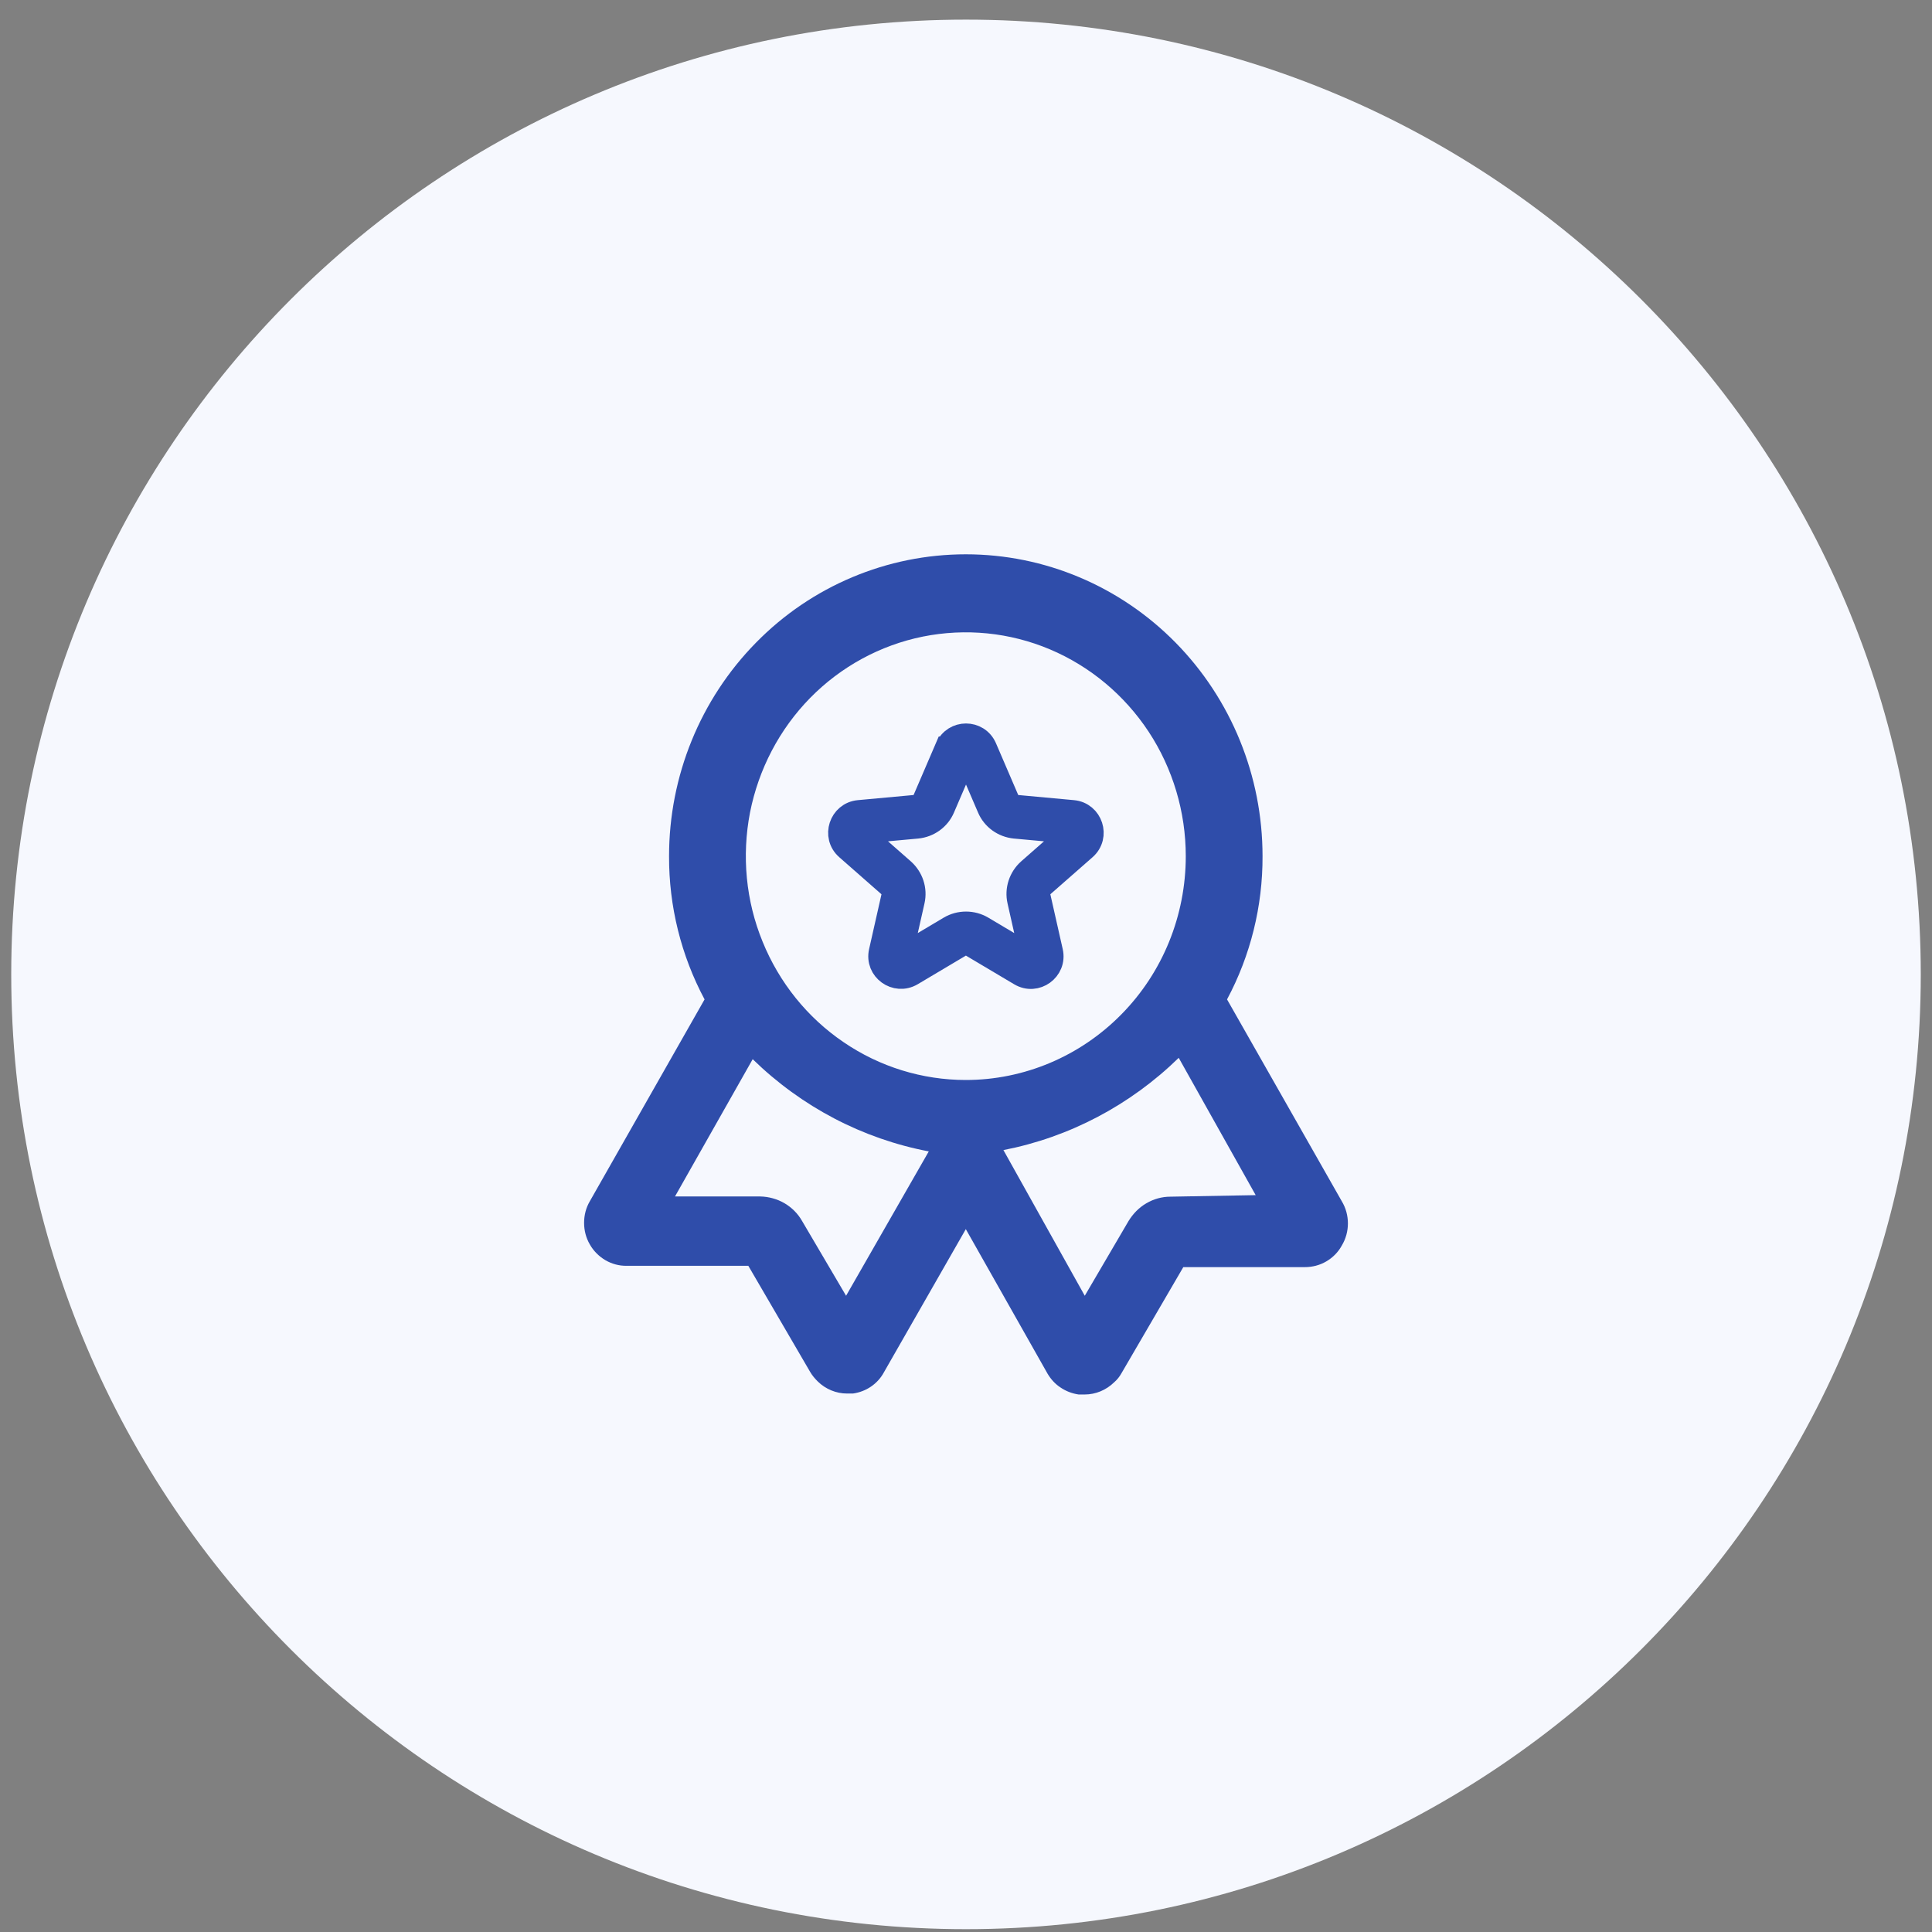 <svg width="86" height="86" viewBox="0 0 86 86" fill="none" xmlns="http://www.w3.org/2000/svg">
<rect x="0" y="0" width="86" height="86" fill="#808080" stroke="none"/>
<g clip-path="url(#clip0_19119_6518)">
<path d="M43 85.874C66.472 85.874 85.5 66.846 85.5 43.374C85.5 19.902 66.472 0.874 43 0.874C19.528 0.874 0.5 19.902 0.5 43.374C0.5 66.846 19.528 85.874 43 85.874Z" fill="#F6F8FE"/>
<path fill-rule="evenodd" clip-rule="evenodd" d="M42.125 33.284C42.456 32.511 43.544 32.511 43.876 33.284L44.87 35.596C44.938 35.758 45.091 35.868 45.261 35.885L47.76 36.115C48.593 36.191 48.933 37.228 48.304 37.781L46.417 39.438C46.29 39.557 46.23 39.727 46.264 39.906L46.817 42.354C47.004 43.17 46.12 43.816 45.397 43.382L43.238 42.099C43.085 42.014 42.898 42.014 42.754 42.099L40.595 43.382C39.872 43.807 38.988 43.17 39.175 42.354L39.728 39.906C39.77 39.736 39.711 39.557 39.575 39.438L37.688 37.781C37.059 37.228 37.399 36.191 38.232 36.115L40.731 35.885C40.901 35.868 41.054 35.758 41.122 35.596L42.116 33.284H42.125ZM43 33.658L42.006 35.97C41.802 36.455 41.343 36.778 40.824 36.829L38.325 37.058L40.212 38.716C40.603 39.064 40.782 39.591 40.663 40.11L40.11 42.558L42.269 41.274C42.72 41.011 43.281 41.011 43.731 41.274L45.89 42.558L45.338 40.11C45.219 39.6 45.397 39.064 45.788 38.716L47.675 37.058L45.176 36.829C44.658 36.778 44.199 36.455 43.995 35.97L43 33.658Z" fill="#2F4DAA" stroke="#2F4DAA" stroke-miterlimit="10"/>
<path d="M59.728 53.472L54.62 44.487C55.665 42.532 56.209 40.339 56.2 38.112C56.2 34.542 54.806 31.125 52.333 28.609C49.851 26.085 46.493 24.674 42.992 24.674C39.489 24.674 36.123 26.085 33.65 28.609C31.177 31.125 29.782 34.542 29.782 38.112C29.774 40.339 30.318 42.532 31.363 44.487L26.255 53.472C26.085 53.761 26 54.092 26 54.432C26 54.772 26.085 55.104 26.255 55.393C26.416 55.682 26.663 55.928 26.952 56.098C27.233 56.26 27.564 56.353 27.895 56.345H33.31L36.064 61.071C36.157 61.232 36.276 61.368 36.404 61.496C36.752 61.836 37.22 62.031 37.705 62.031H37.968C38.257 61.989 38.529 61.887 38.767 61.725C39.005 61.564 39.209 61.343 39.345 61.088L42.992 54.713L46.63 61.147C46.782 61.402 46.978 61.615 47.216 61.768C47.454 61.929 47.726 62.031 48.015 62.074H48.279C48.772 62.074 49.239 61.878 49.596 61.53C49.724 61.419 49.834 61.283 49.919 61.13L52.673 56.404H58.087C58.419 56.404 58.751 56.319 59.039 56.149C59.328 55.979 59.566 55.741 59.728 55.444C59.907 55.146 60 54.806 60 54.458C60 54.109 59.907 53.769 59.728 53.472ZM37.662 57.679L35.707 54.356C35.52 54.024 35.248 53.752 34.916 53.557C34.593 53.37 34.219 53.268 33.846 53.259H30.046L33.505 47.148C35.673 49.264 38.393 50.692 41.343 51.253L37.662 57.679ZM37.551 46.391C35.937 45.295 34.687 43.739 33.947 41.92C33.2 40.101 33.013 38.095 33.386 36.166C33.769 34.236 34.696 32.46 36.064 31.066C37.432 29.672 39.184 28.72 41.079 28.337C42.983 27.955 44.947 28.15 46.74 28.907C48.525 29.663 50.055 30.938 51.135 32.579C52.206 34.211 52.783 36.14 52.783 38.112C52.783 40.756 51.755 43.289 49.919 45.15C48.083 47.02 45.584 48.074 42.992 48.074C41.053 48.074 39.158 47.488 37.551 46.391ZM52.103 53.268C51.721 53.268 51.355 53.37 51.024 53.565C50.701 53.752 50.429 54.033 50.233 54.356L48.287 57.679L44.666 51.194C47.599 50.624 50.31 49.196 52.469 47.088L55.895 53.2L52.103 53.268Z" fill="#2F4DAA"/>
</g>
<defs>
<clipPath id="clip0_19119_6518">
<rect width="85" height="85" fill="white" transform="translate(0.5 0.874)"/>
</clipPath>
</defs>
</svg>
